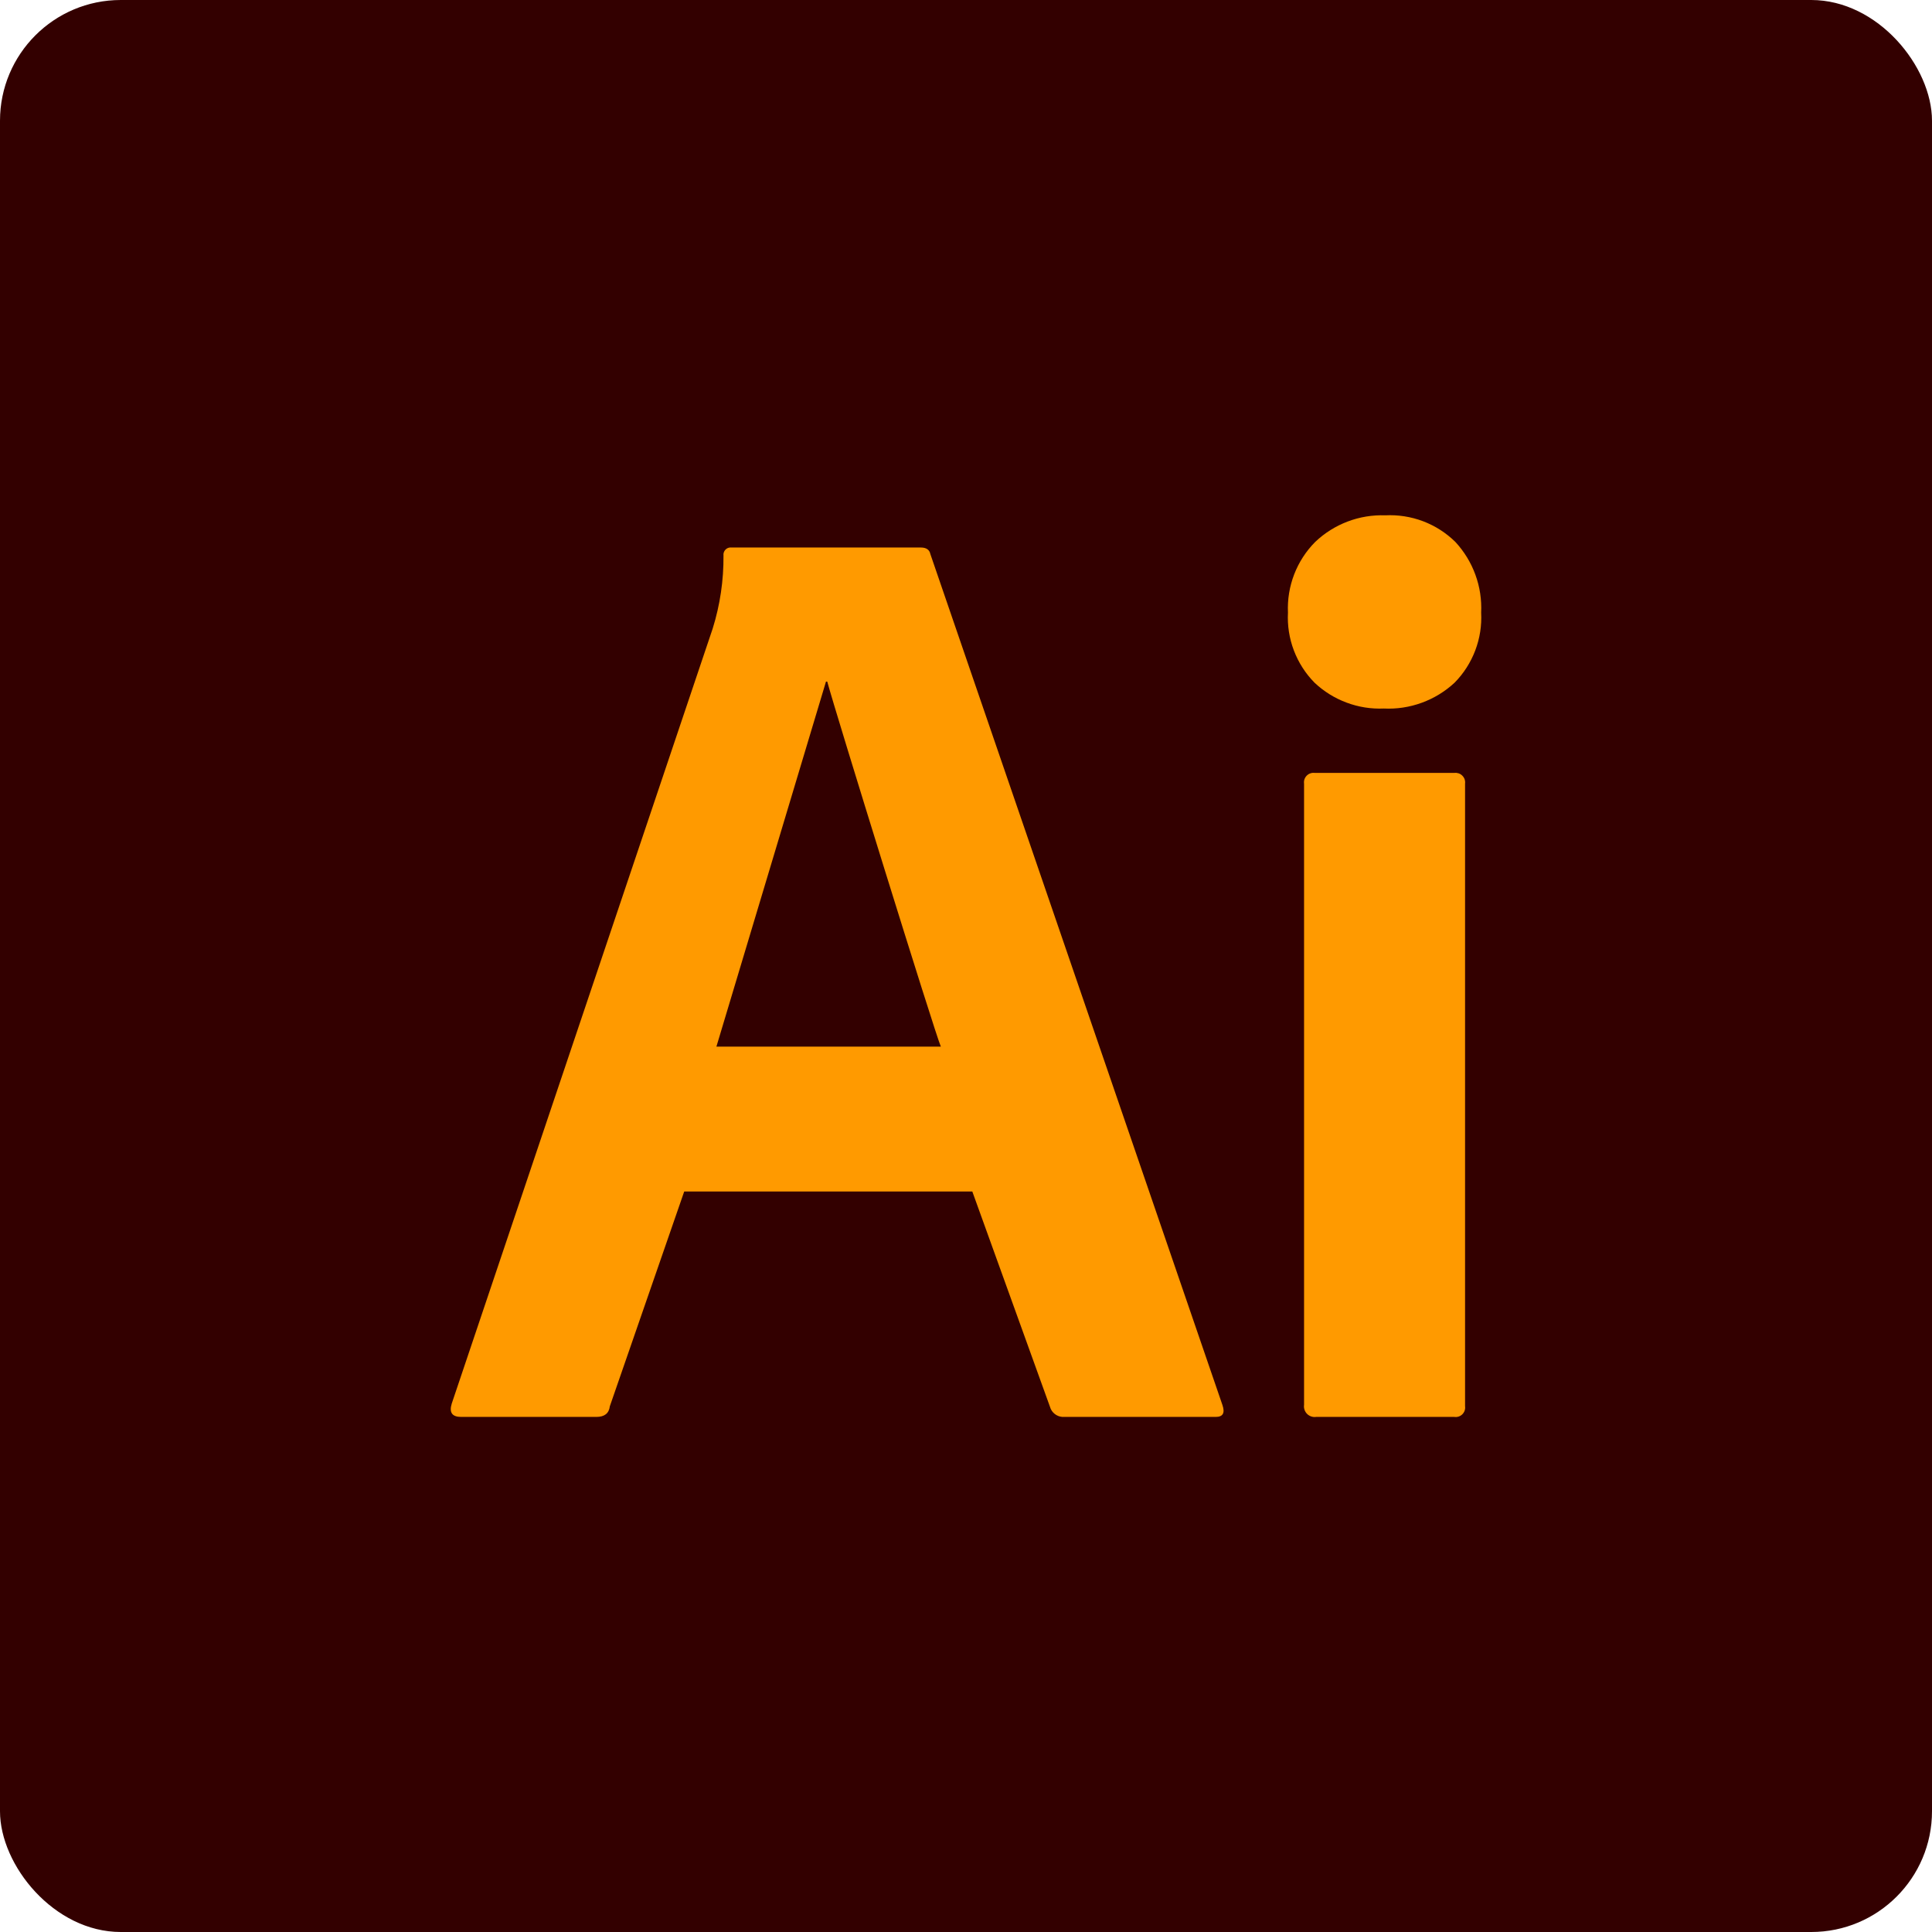 <svg width="48" height="48" viewBox="0 0 48 48" fill="none" xmlns="http://www.w3.org/2000/svg">
<rect width="48" height="48" rx="3" fill="#330000"/>
<path d="M24.157 29.603H16.999L15.151 34.939C15.13 35.115 15.018 35.203 14.817 35.203H11.457C11.233 35.203 11.155 35.093 11.223 34.873L17.707 15.615C17.89 15.029 17.98 14.417 17.975 13.803C17.971 13.776 17.974 13.748 17.983 13.723C17.992 13.697 18.006 13.673 18.026 13.654C18.045 13.634 18.068 13.62 18.094 13.611C18.12 13.602 18.148 13.6 18.175 13.603H22.879C23.015 13.603 23.093 13.659 23.115 13.767L30.371 34.907C30.439 35.107 30.383 35.203 30.203 35.203H26.441C26.371 35.207 26.302 35.191 26.242 35.155C26.182 35.119 26.134 35.066 26.105 35.003L24.157 29.603ZM17.799 26.003H23.375C23.241 25.709 20.733 17.617 20.553 16.935H20.521L17.799 26.003ZM34.381 17.603C34.066 17.617 33.751 17.567 33.455 17.456C33.159 17.346 32.889 17.178 32.659 16.961C32.434 16.733 32.26 16.46 32.146 16.161C32.032 15.861 31.982 15.541 31.999 15.221C31.984 14.897 32.037 14.574 32.153 14.271C32.27 13.968 32.448 13.693 32.677 13.463C32.908 13.243 33.182 13.071 33.48 12.958C33.779 12.844 34.098 12.792 34.417 12.803C34.737 12.787 35.057 12.837 35.356 12.95C35.656 13.064 35.929 13.239 36.157 13.463C36.376 13.699 36.545 13.976 36.655 14.277C36.766 14.579 36.814 14.9 36.799 15.221C36.816 15.541 36.766 15.861 36.652 16.161C36.538 16.46 36.364 16.733 36.139 16.961C35.903 17.18 35.627 17.349 35.325 17.459C35.023 17.57 34.702 17.619 34.381 17.603ZM32.399 34.903V19.471C32.394 19.435 32.397 19.398 32.408 19.363C32.42 19.328 32.44 19.296 32.466 19.27C32.492 19.244 32.523 19.224 32.558 19.213C32.593 19.201 32.63 19.198 32.667 19.203H36.131C36.167 19.198 36.204 19.202 36.239 19.213C36.274 19.225 36.306 19.245 36.331 19.271C36.357 19.297 36.377 19.328 36.389 19.363C36.4 19.398 36.404 19.435 36.399 19.471V34.935C36.404 34.972 36.401 35.009 36.39 35.044C36.378 35.079 36.358 35.111 36.332 35.137C36.306 35.163 36.275 35.182 36.24 35.194C36.205 35.205 36.167 35.209 36.131 35.203H32.699C32.658 35.209 32.617 35.205 32.578 35.192C32.539 35.179 32.503 35.157 32.474 35.128C32.445 35.099 32.423 35.063 32.41 35.024C32.397 34.985 32.393 34.944 32.399 34.903Z" fill="#FF9A00"/>
</svg>
